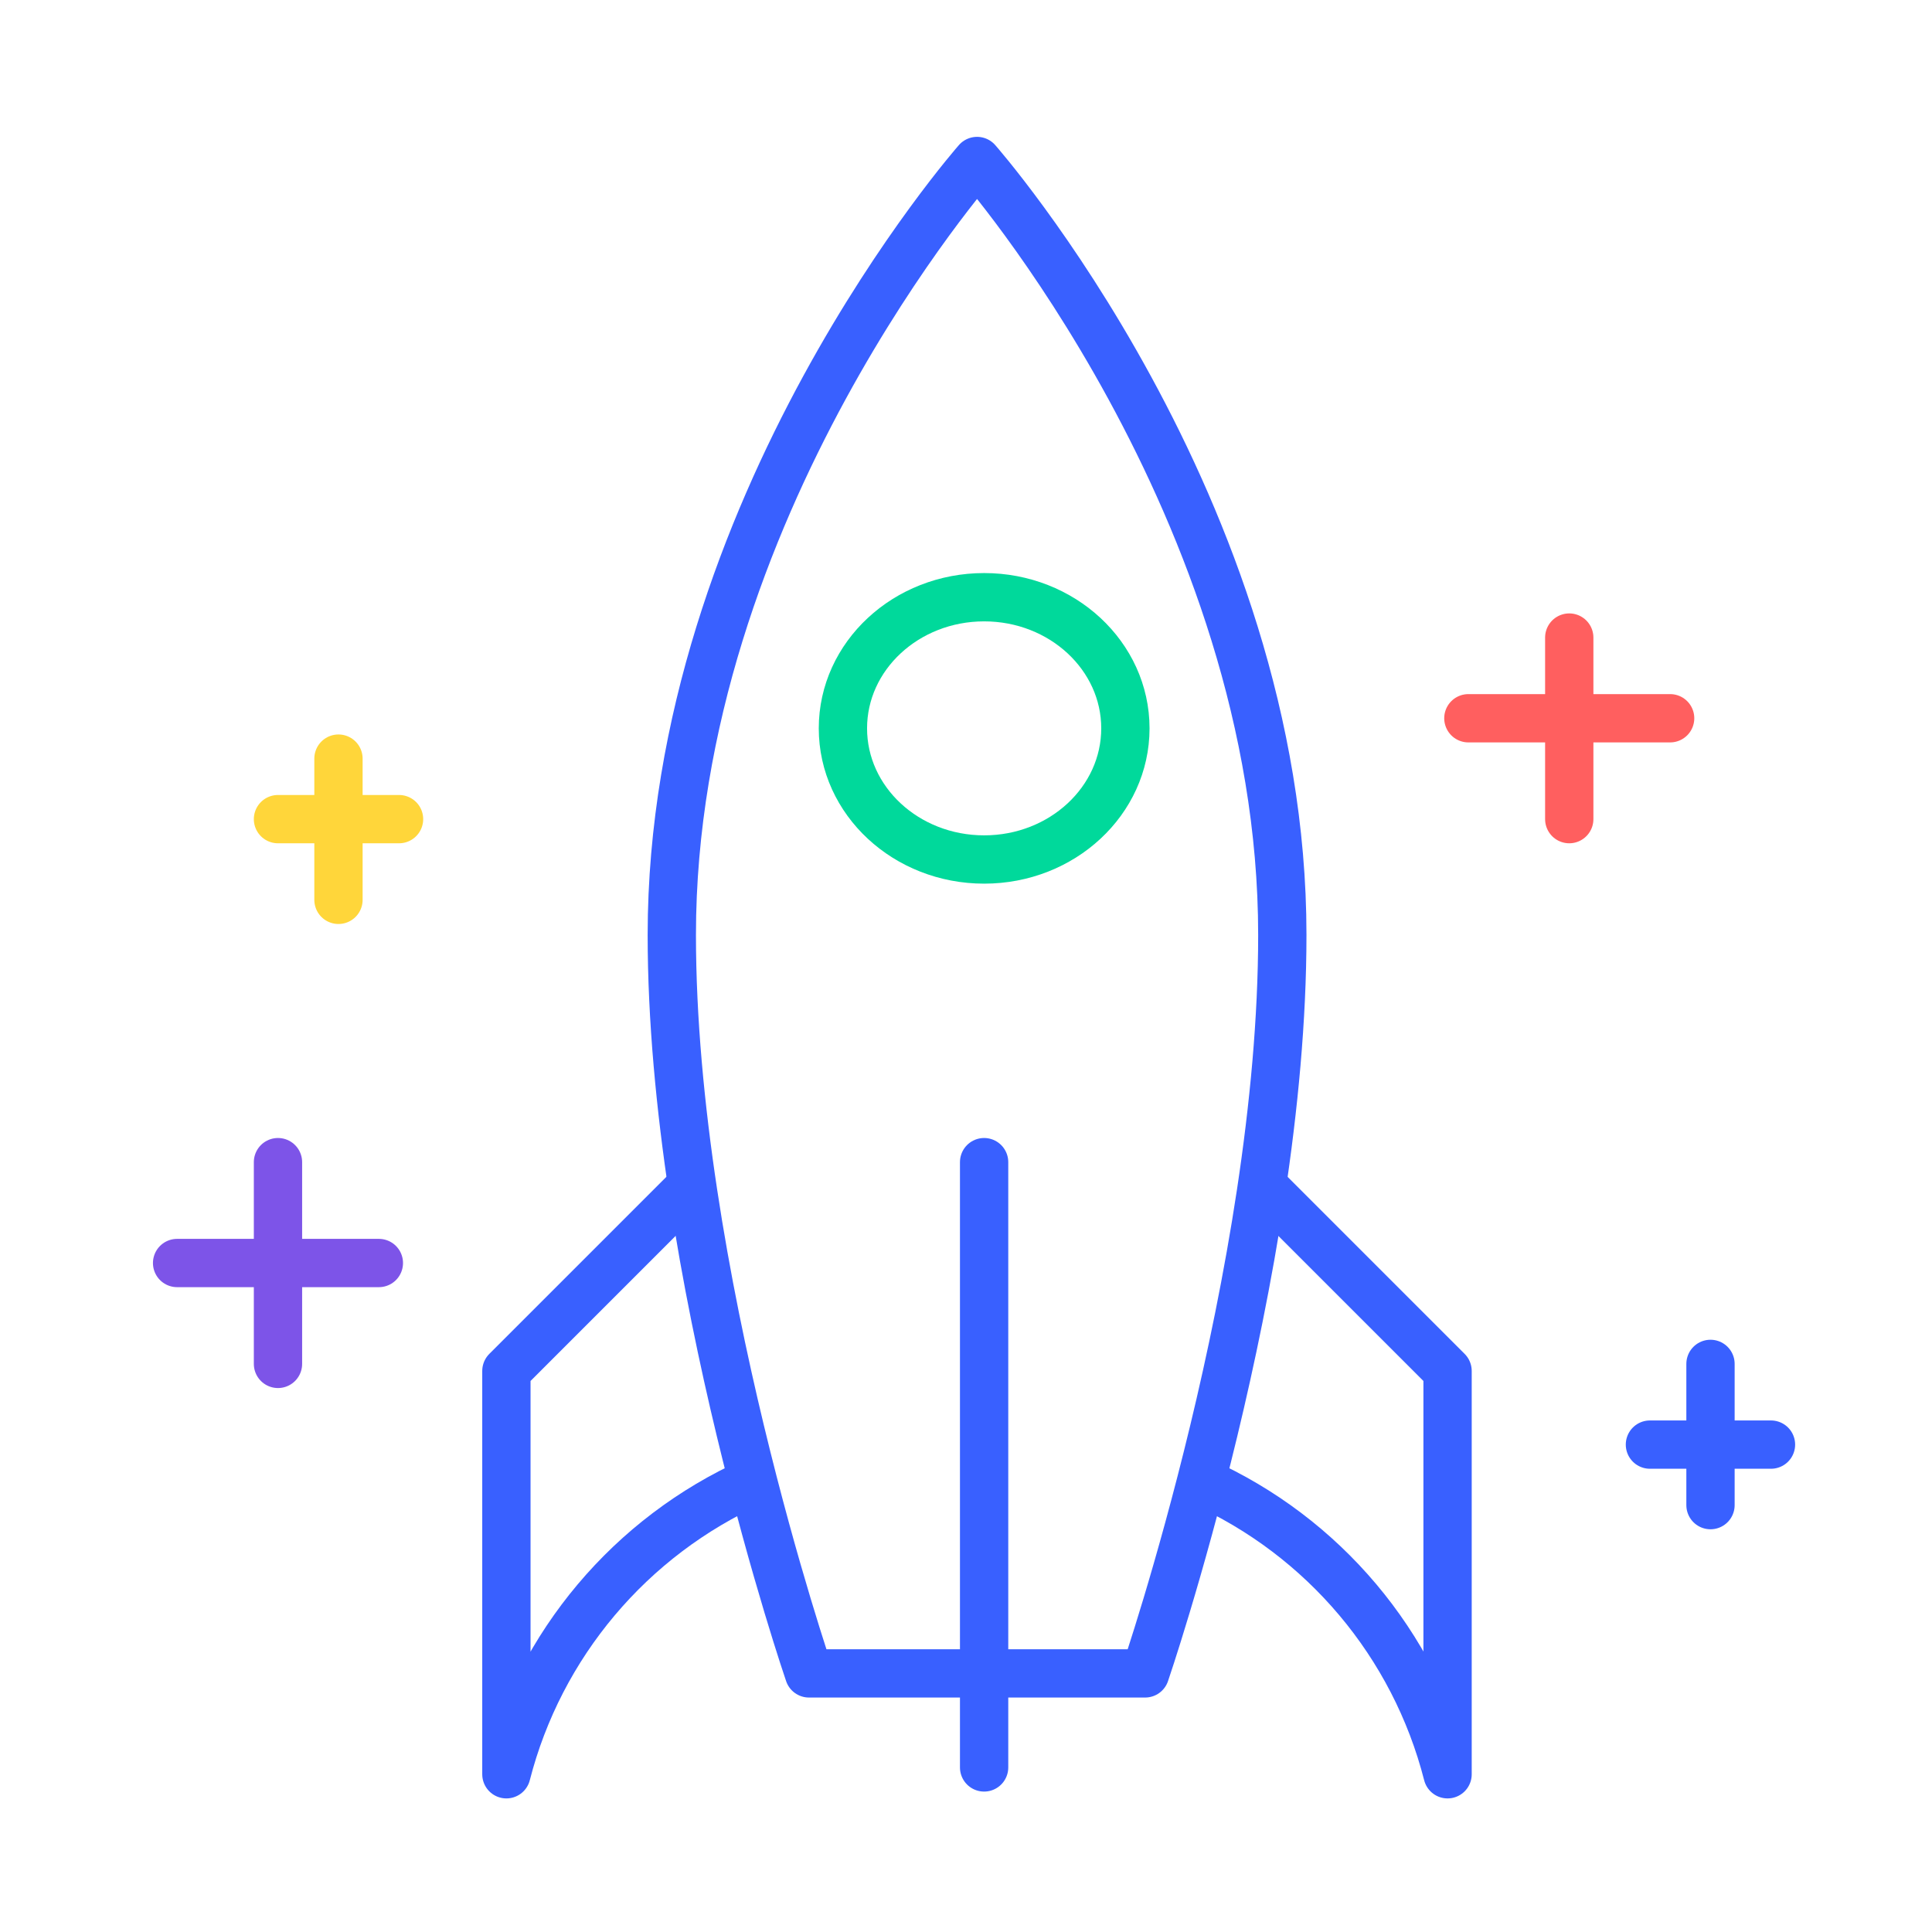 <?xml version="1.0" encoding="UTF-8"?>
<svg xmlns="http://www.w3.org/2000/svg" width="120" height="120" viewBox="0 0 120 120" fill="none">
  <path d="M61.128 53.385C65.972 53.385 69.9 49.738 69.9 45.239C69.9 40.741 65.972 37.094 61.128 37.094C56.283 37.094 52.355 40.741 52.355 45.239C52.355 49.738 56.283 53.385 61.128 53.385Z" stroke="#00D99B" stroke-width="3" stroke-linecap="round" stroke-linejoin="round"></path>
  <path d="M61.125 72.183V109.778" stroke="#3960FF" stroke-width="3" stroke-linecap="round" stroke-linejoin="round"></path>
  <path d="M97.469 39.6V50.878" stroke="#FF5F5F" stroke-width="3" stroke-linecap="round" stroke-linejoin="round"></path>
  <path d="M91.203 44.612H103.735" stroke="#FF5F5F" stroke-width="3" stroke-linecap="round" stroke-linejoin="round"></path>
  <path d="M106.242 84.714V93.486" stroke="#3960FF" stroke-width="3" stroke-linecap="round" stroke-linejoin="round"></path>
  <path d="M102.48 89.727H109.999" stroke="#3960FF" stroke-width="3" stroke-linecap="round" stroke-linejoin="round"></path>
  <path d="M21.023 47.119V55.891" stroke="#FFD63A" stroke-width="3" stroke-linecap="round" stroke-linejoin="round"></path>
  <path d="M17.266 50.878H24.785" stroke="#FFD63A" stroke-width="3" stroke-linecap="round" stroke-linejoin="round"></path>
  <path d="M17.266 72.183V84.714" stroke="#7D54E8" stroke-width="3" stroke-linecap="round" stroke-linejoin="round"></path>
  <path d="M11 78.448H23.532" stroke="#7D54E8" stroke-width="3" stroke-linecap="round" stroke-linejoin="round"></path>
  <path d="M41.727 58.071C41.727 79.074 50.248 103.937 50.248 103.937H71.126C71.126 103.937 79.647 79.074 79.647 58.071C79.647 31.529 60.687 10 60.687 10C60.687 10 41.727 31.517 41.727 58.071Z" stroke="#3960FF" stroke-width="3" stroke-linecap="round" stroke-linejoin="round"></path>
  <path d="M42.982 73.624L31.453 85.153V110.203C33.521 102.133 39.16 95.441 46.767 92.02" stroke="#3960FF" stroke-width="3" stroke-linejoin="round"></path>
  <path d="M74.598 92.02C82.204 95.429 87.844 102.12 89.911 110.203V85.153L78.382 73.624" stroke="#3960FF" stroke-width="3" stroke-linejoin="round"></path>
</svg>
